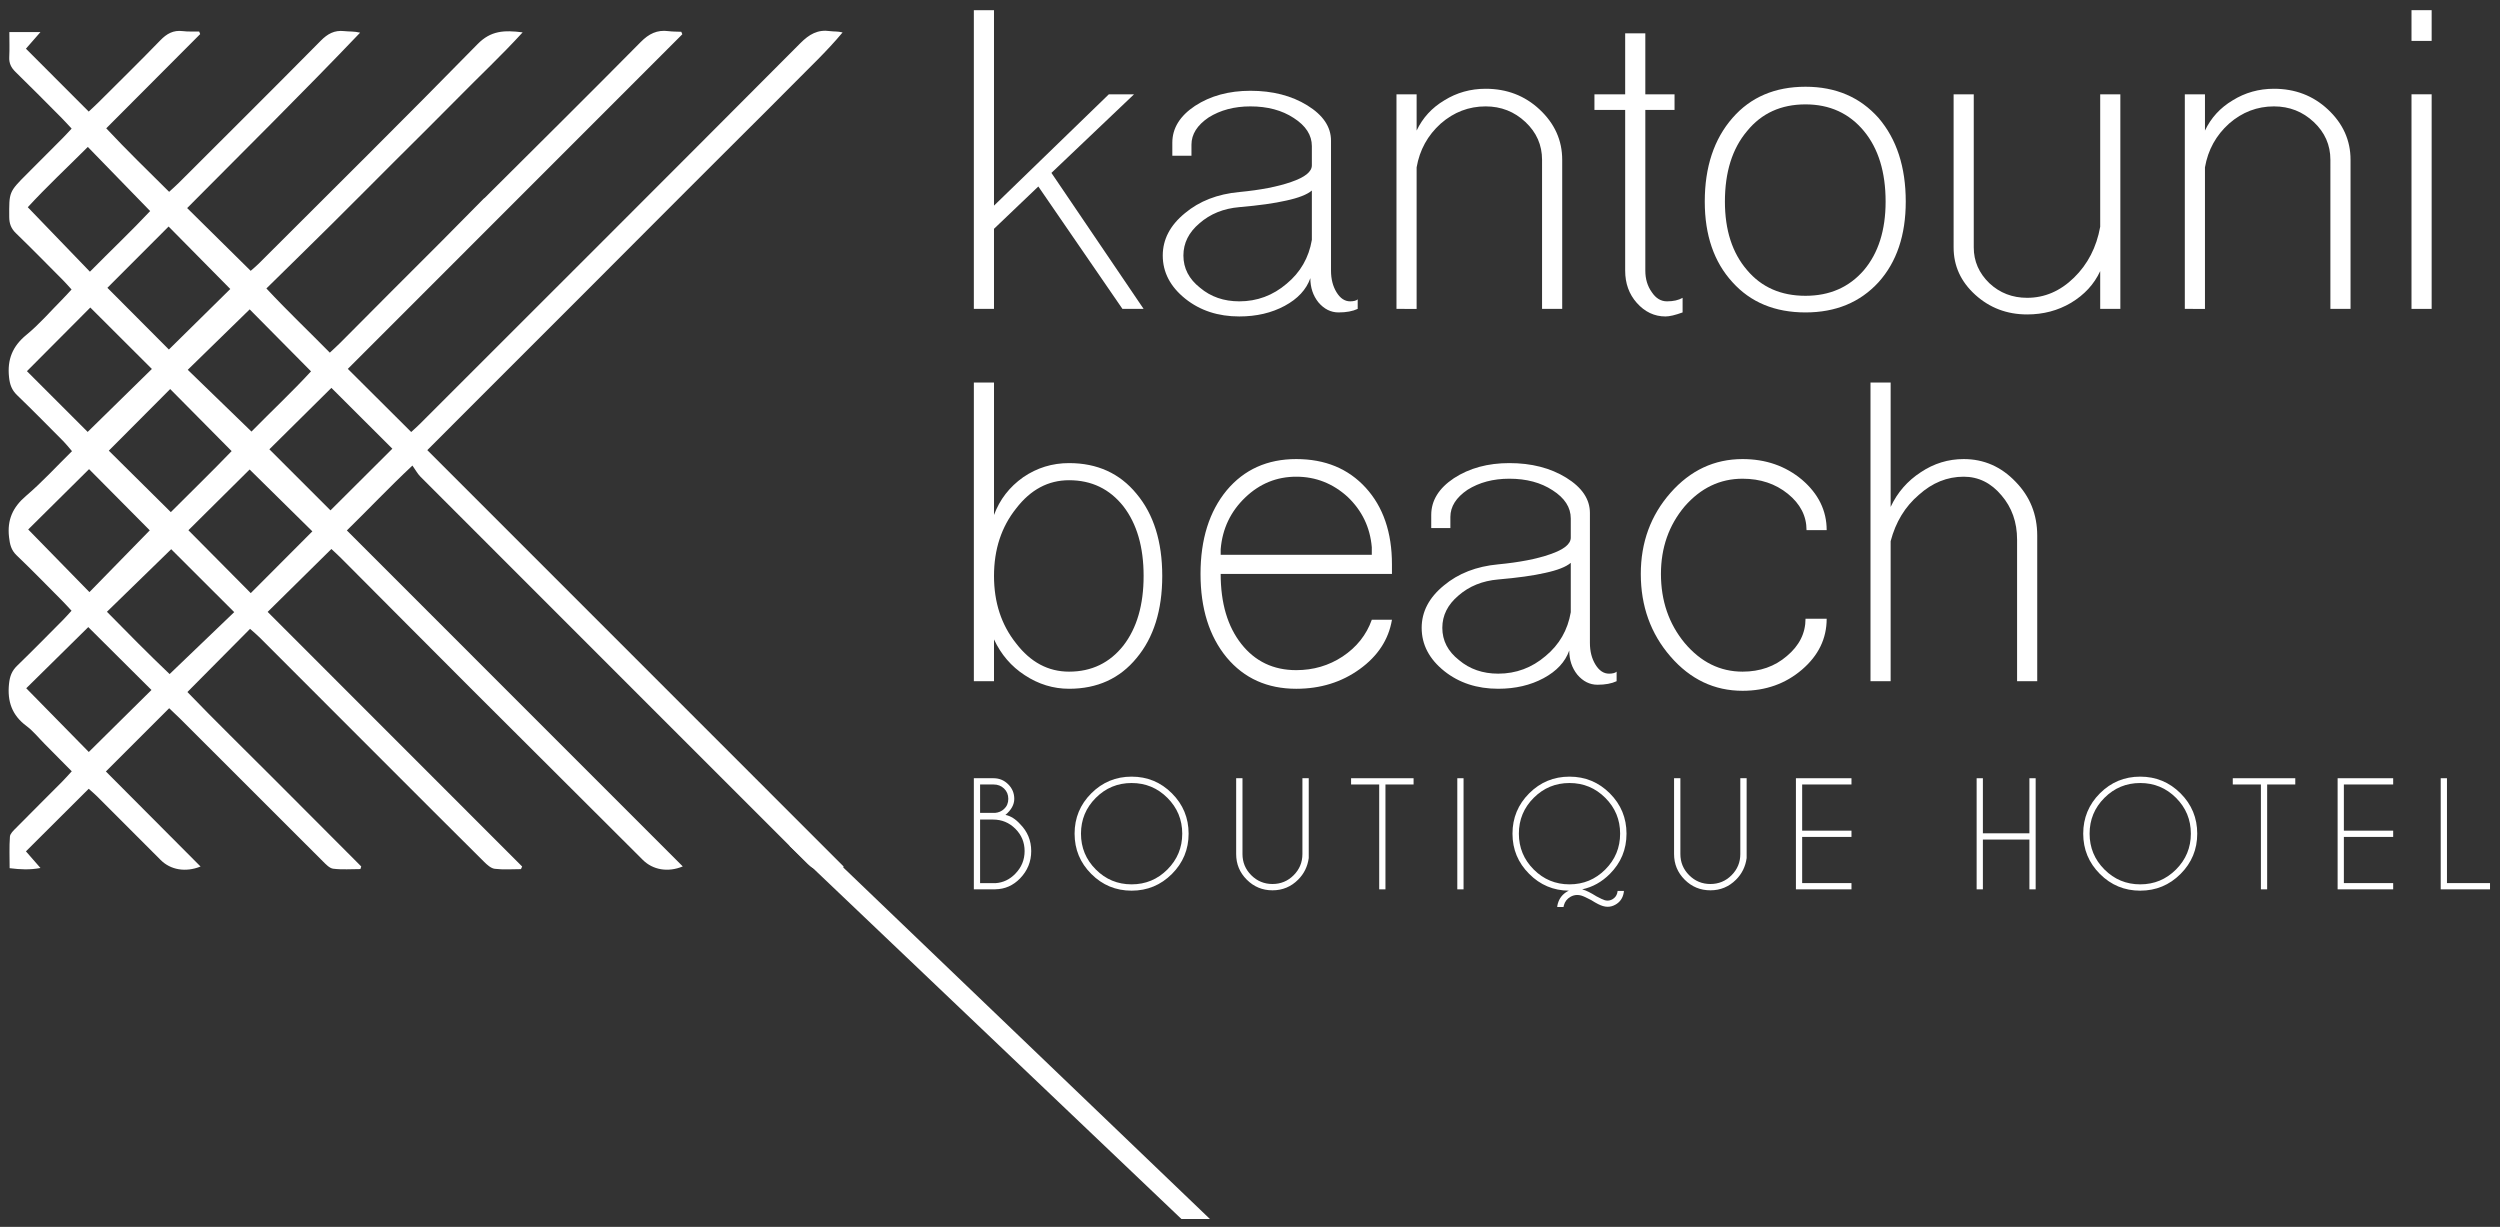 <?xml version="1.0" encoding="utf-8"?>
<!-- Generator: Adobe Illustrator 17.0.0, SVG Export Plug-In . SVG Version: 6.00 Build 0)  -->
<!DOCTYPE svg PUBLIC "-//W3C//DTD SVG 1.1//EN" "http://www.w3.org/Graphics/SVG/1.1/DTD/svg11.dtd">
<svg version="1.1" id="Layer_1" xmlns="http://www.w3.org/2000/svg" xmlns:xlink="http://www.w3.org/1999/xlink" x="0px" y="0px"
	 width="288px" height="141.333px" viewBox="0 0 288 141.333" enable-background="new 0 0 288 141.333" xml:space="preserve">
<rect x="0" y="0" width="288" height="141.333" fill="#333333" stroke="none"/>
<g>
	<defs>
		<rect id="SVGID_1_" x="-149.667" y="-353.557" width="595.28" height="841.89"/>
	</defs>
	<clipPath id="SVGID_2_">
		<use xlink:href="#SVGID_1_"  overflow="visible"/>
	</clipPath>
	<path clip-path="url(#SVGID_2_)" fill="#FFFFFF" d="M49.226,51.855c2.084-2.087,4.058-4.065,6.033-6.042
		c2.014-2.015,4.029-4.028,6.044-6.042c1.982-1.981,3.965-3.961,5.945-5.943c2.013-2.015,4.025-4.033,6.037-6.05
		c1.98-1.983,3.959-3.967,5.94-5.948c2.014-2.015,4.032-4.026,6.048-6.039c1.982-1.98,3.979-3.947,5.944-5.944
		c1.965-1.999,4.022-3.913,5.848-6.109c-0.534-0.143-0.997-0.089-1.442-0.153c-1.425-0.208-2.411,0.374-3.419,1.387
		C77.608,19.63,62.968,34.245,48.338,48.869c-0.321,0.321-0.665,0.618-0.968,0.898c-2.455-2.446-4.825-4.807-7.3-7.273
		C52.911,29.648,65.758,16.798,78.604,3.948c-0.039-0.095-0.078-0.19-0.117-0.286c-0.495-0.022-0.995-0.011-1.484-0.075
		c-1.306-0.171-2.25,0.301-3.195,1.257c-5.968,6.037-12.002,12.01-18.016,18.001v-0.028l-4.863,4.917
		c-3.924,3.899-7.817,7.831-11.722,11.75c-0.357,0.359-0.736,0.695-1.211,1.143c-2.432-2.475-4.885-4.792-7.307-7.397
		c2.578-2.535,5.048-4.947,7.499-7.378c2.454-2.434,4.889-4.889,7.334-7.332c2.445-2.443,4.91-4.867,7.334-7.331
		c2.393-2.434,4.892-4.769,7.354-7.46c-2.134-0.273-3.67-0.201-5.19,1.351c-8.327,8.502-16.788,16.873-25.207,25.285
		c-0.32,0.32-0.674,0.605-0.934,0.836c-2.464-2.434-4.842-4.784-7.318-7.23c6.645-6.7,13.363-13.329,19.926-20.207
		c-0.662-0.169-1.258-0.115-1.84-0.18c-1.119-0.126-1.905,0.31-2.692,1.106c-5.419,5.479-10.884,10.912-16.338,16.357
		c-0.325,0.326-0.674,0.628-1.132,1.053c-2.448-2.432-4.871-4.777-7.246-7.318c3.679-3.689,7.25-7.272,10.822-10.854
		c-0.038-0.098-0.076-0.195-0.114-0.293c-0.634-0.013-1.275,0.025-1.901-0.051c-1.078-0.133-1.838,0.298-2.576,1.06
		c-2.34,2.414-4.741,4.769-7.122,7.144c-0.326,0.325-0.669,0.634-1.127,1.066c-2.44-2.443-4.822-4.83-7.233-7.245
		c0.591-0.676,1.055-1.207,1.675-1.916H1.077c0,1.024,0.037,1.953-0.011,2.877C1.029,7.286,1.28,7.794,1.79,8.29
		c1.808,1.758,3.576,3.557,5.355,5.345c0.357,0.36,0.694,0.739,1.106,1.18c-0.371,0.396-0.676,0.737-0.998,1.062
		c-1.383,1.392-2.769,2.779-4.156,4.167c-2.07,2.072-2.051,2.071-2.033,4.963c0.004,0.752,0.212,1.317,0.763,1.851
		c1.845,1.788,3.643,3.623,5.454,5.444c0.319,0.321,0.614,0.665,0.963,1.047c-0.393,0.422-0.699,0.768-1.024,1.095
		c-1.382,1.392-2.673,2.897-4.183,4.135c-1.606,1.317-2.209,2.838-1.996,4.865c0.089,0.852,0.307,1.48,0.923,2.073
		c1.814,1.749,3.581,3.548,5.357,5.335c0.314,0.317,0.587,0.673,0.974,1.122c-1.821,1.792-3.461,3.591-5.3,5.157
		c-1.531,1.306-2.18,2.759-1.952,4.748c0.095,0.832,0.237,1.486,0.87,2.092c1.789,1.711,3.514,3.488,5.26,5.243
		c0.353,0.355,0.684,0.73,1.069,1.143c-0.394,0.426-0.696,0.774-1.021,1.1c-1.746,1.756-3.479,3.524-5.257,5.246
		c-0.61,0.592-0.835,1.22-0.924,2.074c-0.211,2.031,0.34,3.616,2.01,4.858c0.778,0.579,1.401,1.367,2.092,2.062
		c1.015,1.024,2.029,2.049,3.125,3.157c-0.399,0.433-0.728,0.814-1.082,1.169c-1.778,1.789-3.568,3.565-5.338,5.36
		c-0.286,0.29-0.678,0.644-0.703,0.992c-0.088,1.191-0.034,2.393-0.034,3.64c1.244,0.155,2.316,0.207,3.554-0.022
		c-0.62-0.71-1.123-1.286-1.676-1.918c2.475-2.467,4.839-4.823,7.232-7.209c0.413,0.373,0.699,0.61,0.96,0.87
		c2.444,2.443,4.886,4.888,7.327,7.333c1.139,1.142,2.869,1.449,4.599,0.754c-3.633-3.646-7.237-7.264-10.908-10.95
		c2.507-2.506,4.869-4.866,7.291-7.287c0.505,0.481,0.88,0.824,1.24,1.183c5.484,5.482,10.963,10.969,16.455,16.444
		c0.352,0.351,0.774,0.81,1.207,0.863c1.029,0.127,2.084,0.041,3.129,0.041c0.032-0.101,0.064-0.202,0.095-0.303
		c-3.353-3.361-6.708-6.718-10.058-10.082c-3.339-3.354-6.739-6.652-9.967-10.012c2.472-2.492,4.798-4.837,7.217-7.277
		c0.368,0.33,0.757,0.645,1.11,0.997c4.721,4.718,9.436,9.443,14.154,14.164c3.894,3.895,7.785,7.794,11.694,11.673
		c0.347,0.345,0.794,0.754,1.235,0.808c0.991,0.121,2.008,0.038,3.015,0.038c0.046-0.1,0.091-0.202,0.137-0.303
		c-9.782-9.787-19.564-19.574-29.317-29.332c2.486-2.452,4.866-4.801,7.342-7.245c0.305,0.286,0.714,0.651,1.101,1.039
		c4.979,4.993,9.947,9.998,14.934,14.985c6.606,6.603,13.226,13.192,19.839,19.79c1.154,1.15,2.894,1.465,4.605,0.753
		C65.765,86.917,52.907,74.057,39.959,61.107c2.519-2.465,4.835-4.926,7.552-7.475c0.374,0.527,0.598,0.956,0.925,1.284
		c8.876,8.892,17.763,17.773,26.648,26.656c5.911,5.912,11.819,11.828,17.738,17.733c0.319,0.318,0.711,0.733,1.104,0.775
		c1.037,0.109,2.092,0.036,3.14,0.036c0.039-0.099,0.077-0.199,0.115-0.299C81.226,83.859,65.272,67.902,49.226,51.855 M35.83,42.78
		c-2.114,2.305-4.573,4.608-6.86,6.937c-2.554-2.477-4.948-4.798-7.34-7.116c2.419-2.361,4.809-4.694,7.132-6.962
		C31.013,37.914,33.358,40.283,35.83,42.78 M26.685,51.968c-2.282,2.374-4.703,4.72-7.006,7.031
		c-2.486-2.466-4.86-4.819-7.144-7.082c2.327-2.336,4.686-4.705,7.071-7.098C21.905,47.141,24.229,49.488,26.685,51.968
		 M26.529,33.292c-2.342,2.308-4.741,4.675-7.073,6.974c-2.227-2.236-4.582-4.599-7.084-7.11c2.276-2.279,4.656-4.661,7.051-7.06
		C21.875,28.579,24.221,30.955,26.529,33.292 M3.201,23.873c2.106-2.298,4.567-4.598,6.916-6.947
		c2.394,2.463,4.718,4.853,7.181,7.388c-2.111,2.256-4.56,4.572-6.939,6.986C7.959,28.81,5.644,26.408,3.201,23.873 M3.103,42.76
		c2.453-2.465,4.807-4.829,7.3-7.333c2.308,2.304,4.692,4.682,7.094,7.078c-2.487,2.438-4.87,4.774-7.398,7.252
		C7.799,47.456,5.415,45.072,3.103,42.76 M3.249,60.995c2.284-2.264,4.657-4.618,7.01-6.949c2.329,2.348,4.705,4.742,6.995,7.05
		c-2.299,2.353-4.633,4.742-6.952,7.116C7.966,65.821,5.634,63.436,3.249,60.995 M10.229,86.628
		c-2.258-2.301-4.617-4.704-7.206-7.341c2.257-2.225,4.63-4.565,7.146-7.046c2.548,2.536,4.933,4.909,7.28,7.245
		C14.959,81.949,12.587,84.295,10.229,86.628 M19.538,77.654c-2.5-2.381-4.861-4.776-7.219-7.177
		c2.478-2.413,4.865-4.737,7.403-7.208c2.228,2.224,4.61,4.602,7.26,7.248C24.489,72.906,22.083,75.214,19.538,77.654
		 M28.887,68.327c-2.461-2.483-4.815-4.857-7.182-7.244c2.38-2.361,4.751-4.713,7.052-6.997c2.335,2.302,4.714,4.649,7.227,7.126
		C33.639,63.563,31.26,65.949,28.887,68.327 M38.072,58.794c-2.292-2.291-4.673-4.67-7.04-7.035
		c2.266-2.243,4.637-4.591,7.145-7.076c2.31,2.305,4.695,4.685,7.022,7.007C42.72,54.161,40.358,56.516,38.072,58.794"/>
	<polygon clip-path="url(#SVGID_2_)" fill="#FFFFFF" points="112.187,35.585 112.187,1.173 114.508,1.173 114.508,23.689 
		127.739,10.864 130.641,10.864 121.124,19.917 131.744,35.585 129.306,35.585 119.615,21.483 114.508,26.358 114.508,35.585 	"/>
	<path clip-path="url(#SVGID_2_)" fill="#FFFFFF" d="M136.56,34.425c-1.741-1.393-2.611-3.056-2.611-4.991
		c0-1.857,0.85-3.482,2.553-4.875c1.663-1.392,3.752-2.205,6.267-2.437c2.437-0.232,4.43-0.618,5.977-1.16
		c1.585-0.542,2.38-1.18,2.38-1.915v-2.206c0-1.276-0.697-2.359-2.09-3.249c-1.354-0.89-3.017-1.335-4.99-1.335
		c-1.857,0-3.463,0.426-4.817,1.277c-1.316,0.89-1.973,1.935-1.973,3.133v1.277h-2.205v-1.509c0-1.663,0.87-3.075,2.611-4.236
		c1.779-1.161,3.908-1.741,6.384-1.741c2.553,0,4.739,0.561,6.557,1.683c1.818,1.123,2.728,2.476,2.728,4.062v14.972
		c0,0.967,0.211,1.799,0.637,2.495c0.426,0.697,0.949,1.045,1.568,1.045c0.194,0,0.368-0.019,0.522-0.058
		c0.154-0.038,0.27-0.096,0.348-0.174v1.102c-0.58,0.27-1.315,0.407-2.205,0.407c-0.891,0-1.665-0.388-2.321-1.161
		c-0.619-0.773-0.929-1.702-0.929-2.786c-0.463,1.316-1.45,2.38-2.959,3.192c-1.509,0.813-3.25,1.219-5.223,1.219
		C140.332,36.456,138.262,35.779,136.56,34.425 M148.224,32.684c1.586-1.315,2.553-2.998,2.902-5.049v-5.687
		c-0.543,0.465-1.529,0.852-2.96,1.161c-1.355,0.31-3.154,0.561-5.397,0.754c-1.819,0.155-3.347,0.775-4.585,1.857
		c-1.238,1.045-1.856,2.283-1.856,3.714c0,1.471,0.638,2.708,1.915,3.714c1.237,1.045,2.746,1.567,4.526,1.567
		C144.819,34.715,146.637,34.038,148.224,32.684"/>
	<path clip-path="url(#SVGID_2_)" fill="#FFFFFF" d="M160.874,35.585V10.864h2.321v4.178c0.697-1.47,1.76-2.63,3.192-3.482
		c1.431-0.889,3.017-1.334,4.758-1.334c2.438,0,4.507,0.793,6.209,2.379c1.742,1.625,2.612,3.56,2.612,5.803v17.177h-2.321V18.408
		c0-1.702-0.638-3.153-1.915-4.352s-2.805-1.8-4.585-1.8c-1.934,0-3.656,0.659-5.165,1.974c-1.508,1.355-2.436,3.037-2.785,5.048
		v16.307H160.874z"/>
	<path clip-path="url(#SVGID_2_)" fill="#FFFFFF" d="M188.555,34.889c-0.891-1.006-1.335-2.243-1.335-3.714V12.663h-3.54v-1.799
		h3.54V3.843h2.321v7.021h3.366v1.799h-3.366v18.512c0,0.967,0.251,1.799,0.754,2.495c0.465,0.697,1.045,1.045,1.741,1.045
		c0.735,0,1.335-0.135,1.799-0.407v1.684c-0.851,0.309-1.509,0.464-1.972,0.464C190.585,36.456,189.483,35.933,188.555,34.889"/>
	<path clip-path="url(#SVGID_2_)" fill="#FFFFFF" d="M199.58,32.51c-2.127-2.322-3.191-5.416-3.191-9.285
		c0-3.984,1.064-7.196,3.191-9.633c2.089-2.399,4.894-3.599,8.415-3.599c3.482,0,6.287,1.2,8.415,3.599
		c2.088,2.437,3.133,5.649,3.133,9.633c0,3.869-1.045,6.963-3.133,9.285c-2.128,2.321-4.933,3.482-8.415,3.482
		C204.474,35.992,201.669,34.831,199.58,32.51 M214.726,31.117c1.663-1.973,2.496-4.604,2.496-7.892
		c0-3.404-0.833-6.112-2.496-8.125c-1.702-2.05-3.945-3.075-6.731-3.075c-2.825,0-5.069,1.025-6.732,3.075
		c-1.702,2.013-2.553,4.721-2.553,8.125c0,3.288,0.851,5.919,2.553,7.892c1.663,1.973,3.907,2.959,6.732,2.959
		C210.781,34.076,213.024,33.09,214.726,31.117"/>
	<path clip-path="url(#SVGID_2_)" fill="#FFFFFF" d="M227.551,33.96c-1.664-1.509-2.495-3.327-2.495-5.455V10.864h2.321v17.641
		c0,1.587,0.599,2.96,1.799,4.121c1.198,1.122,2.649,1.682,4.352,1.682c2.011,0,3.81-0.773,5.397-2.321
		c1.586-1.547,2.591-3.501,3.018-5.861V10.864h2.321v24.721h-2.321v-4.353c-0.697,1.509-1.82,2.728-3.367,3.657
		c-1.508,0.889-3.191,1.334-5.048,1.334C231.206,36.223,229.214,35.469,227.551,33.96"/>
	<path clip-path="url(#SVGID_2_)" fill="#FFFFFF" d="M251.691,35.585V10.864h2.321v4.178c0.697-1.47,1.76-2.63,3.192-3.482
		c1.431-0.889,3.017-1.334,4.758-1.334c2.438,0,4.507,0.793,6.209,2.379c1.742,1.625,2.612,3.56,2.612,5.803v17.177h-2.321V18.408
		c0-1.702-0.638-3.153-1.915-4.352s-2.805-1.8-4.585-1.8c-1.934,0-3.656,0.659-5.165,1.974c-1.508,1.355-2.436,3.037-2.785,5.048
		v16.307H251.691z"/>
	<path clip-path="url(#SVGID_2_)" fill="#FFFFFF" d="M277.805,1.172h2.321v3.54h-2.321V1.172z M277.805,10.863h2.321v24.721h-2.321
		V10.863z"/>
	<path clip-path="url(#SVGID_2_)" fill="#FFFFFF" d="M118.049,77.78c-1.548-1.006-2.728-2.379-3.54-4.12v4.816h-2.321V44.064h2.321
		v15.262c0.657-1.779,1.779-3.23,3.366-4.352c1.586-1.083,3.345-1.625,5.28-1.625c3.25,0,5.842,1.18,7.777,3.54
		c1.973,2.36,2.959,5.512,2.959,9.459c0,3.946-0.986,7.1-2.959,9.459c-1.935,2.36-4.527,3.539-7.777,3.539
		C121.337,79.346,119.635,78.825,118.049,77.78 M129.423,74.356c1.547-2.011,2.321-4.681,2.321-8.008
		c0-3.327-0.774-5.996-2.321-8.009c-1.587-2.011-3.676-3.017-6.268-3.017c-2.399,0-4.43,1.083-6.093,3.249
		c-1.702,2.129-2.553,4.721-2.553,7.777c0,3.056,0.851,5.649,2.553,7.776c1.663,2.167,3.694,3.25,6.093,3.25
		C125.747,77.374,127.836,76.368,129.423,74.356"/>
	<path clip-path="url(#SVGID_2_)" fill="#FFFFFF" d="M141.319,75.749c-2.012-2.437-3.018-5.647-3.018-9.632
		c0-3.985,1.006-7.196,3.018-9.634c2.011-2.398,4.68-3.598,8.008-3.598c3.327,0,5.997,1.103,8.009,3.308
		c2.009,2.205,3.017,5.146,3.017,8.821v1.103h-19.731c0,3.365,0.793,6.054,2.38,8.066c1.586,2.012,3.694,3.018,6.325,3.018
		c1.974,0,3.753-0.523,5.339-1.568c1.625-1.082,2.746-2.495,3.365-4.236h2.322c-0.386,2.283-1.625,4.179-3.715,5.687
		c-2.087,1.509-4.525,2.263-7.311,2.263C145.999,79.347,143.33,78.149,141.319,75.749 M158.031,63.911v-0.87
		c-0.193-2.282-1.121-4.216-2.785-5.803c-1.703-1.547-3.676-2.322-5.919-2.322c-2.244,0-4.198,0.794-5.861,2.38
		c-1.703,1.625-2.65,3.617-2.844,5.977v0.638H158.031z"/>
	<path clip-path="url(#SVGID_2_)" fill="#FFFFFF" d="M166.387,77.316c-1.74-1.393-2.611-3.055-2.611-4.991
		c0-1.856,0.85-3.481,2.553-4.875c1.663-1.392,3.752-2.205,6.268-2.437c2.436-0.232,4.429-0.618,5.976-1.16
		c1.586-0.542,2.38-1.18,2.38-1.915v-2.206c0-1.276-0.696-2.359-2.09-3.249c-1.354-0.89-3.017-1.335-4.99-1.335
		c-1.857,0-3.463,0.426-4.816,1.277c-1.316,0.89-1.974,1.935-1.974,3.133v1.277h-2.205v-1.509c0-1.663,0.871-3.075,2.611-4.236
		c1.78-1.161,3.908-1.741,6.384-1.741c2.554,0,4.739,0.561,6.558,1.683c1.817,1.123,2.727,2.476,2.727,4.062v14.972
		c0,0.968,0.212,1.799,0.638,2.495c0.426,0.697,0.948,1.045,1.567,1.045c0.194,0,0.368-0.019,0.523-0.058
		c0.153-0.038,0.269-0.096,0.348-0.174v1.102c-0.58,0.271-1.316,0.407-2.205,0.407c-0.891,0-1.665-0.388-2.322-1.162
		c-0.619-0.773-0.928-1.701-0.928-2.785c-0.464,1.316-1.451,2.38-2.959,3.192c-1.509,0.812-3.25,1.218-5.223,1.218
		C170.159,79.346,168.089,78.67,166.387,77.316 M178.051,75.575c1.586-1.314,2.554-2.998,2.902-5.049v-5.687
		c-0.543,0.465-1.529,0.852-2.96,1.161c-1.354,0.31-3.153,0.561-5.396,0.754c-1.819,0.155-3.347,0.775-4.585,1.857
		c-1.238,1.045-1.857,2.283-1.857,3.714c0,1.471,0.638,2.709,1.916,3.714c1.237,1.045,2.746,1.567,4.526,1.567
		C174.647,77.606,176.465,76.929,178.051,75.575"/>
	<path clip-path="url(#SVGID_2_)" fill="#FFFFFF" d="M192.444,75.633c-2.283-2.63-3.424-5.803-3.424-9.517
		c0-3.636,1.141-6.751,3.424-9.343c2.282-2.591,5.049-3.888,8.298-3.888c2.67,0,4.952,0.793,6.848,2.379
		c1.895,1.625,2.843,3.56,2.843,5.804h-2.321c0-1.625-0.716-3.018-2.147-4.179c-1.432-1.16-3.172-1.741-5.223-1.741
		c-2.592,0-4.817,1.065-6.673,3.192c-1.819,2.167-2.728,4.759-2.728,7.776c0,3.096,0.909,5.746,2.728,7.951
		c1.856,2.205,4.081,3.307,6.673,3.307c2.012,0,3.714-0.599,5.107-1.799c1.431-1.199,2.147-2.63,2.147-4.295h2.437
		c0,2.284-0.948,4.237-2.843,5.862c-1.896,1.625-4.178,2.437-6.848,2.437C197.493,79.579,194.726,78.265,192.444,75.633"/>
	<path clip-path="url(#SVGID_2_)" fill="#FFFFFF" d="M215.481,78.477V44.065h2.321v14.333c0.774-1.663,1.935-2.997,3.482-4.004
		c1.509-1.005,3.153-1.509,4.932-1.509c2.322,0,4.314,0.871,5.978,2.612c1.663,1.703,2.495,3.772,2.495,6.209v16.771h-2.321V62.17
		c0-2.011-0.6-3.714-1.799-5.107c-1.199-1.43-2.65-2.147-4.353-2.147c-1.895,0-3.617,0.697-5.164,2.09
		c-1.587,1.354-2.67,3.133-3.25,5.339v16.132H215.481z"/>
	<path clip-path="url(#SVGID_2_)" fill="#FFFFFF" d="M114.459,89.652c0.656,0,1.218,0.233,1.684,0.697
		c0.467,0.463,0.701,1.023,0.701,1.679c0,0.662-0.339,1.278-1.017,1.849c0.598,0.122,1.161,0.474,1.688,1.056
		c0.854,0.859,1.281,1.896,1.281,3.112c0,1.211-0.427,2.259-1.281,3.144c-0.795,0.822-1.744,1.24-2.848,1.256v0.008h-2.48V89.652
		H114.459z M112.907,90.372v3.272h1.736c0.4-0.037,0.742-0.186,1.024-0.448c0.325-0.298,0.489-0.687,0.489-1.168
		c0-0.479-0.164-0.876-0.489-1.187c-0.325-0.313-0.728-0.469-1.208-0.469H112.907z M112.907,94.413v7.32h1.76v0.008
		c0.891-0.058,1.659-0.424,2.304-1.096c0.71-0.731,1.064-1.597,1.064-2.6s-0.354-1.859-1.064-2.569
		c-0.709-0.709-1.565-1.063-2.568-1.063H112.907z"/>
	<path clip-path="url(#SVGID_2_)" fill="#FFFFFF" d="M135.006,91.392c1.282,1.284,1.923,2.832,1.923,4.645
		c0,1.813-0.641,3.361-1.923,4.644c-1.284,1.283-2.832,1.924-4.645,1.924c-1.813,0-3.361-0.641-4.644-1.924
		c-1.283-1.283-1.924-2.831-1.924-4.644c0-1.813,0.641-3.361,1.924-4.645c1.283-1.283,2.831-1.923,4.644-1.923
		C132.174,89.469,133.722,90.109,135.006,91.392 M130.361,90.204c-1.611,0-2.985,0.569-4.124,1.708
		c-1.139,1.14-1.708,2.514-1.708,4.125c0,1.61,0.569,2.986,1.708,4.128c1.139,1.142,2.513,1.712,4.124,1.712
		c1.611,0,2.985-0.57,4.124-1.712c1.139-1.142,1.709-2.518,1.709-4.128c0-1.611-0.57-2.985-1.709-4.125
		C133.346,90.773,131.972,90.204,130.361,90.204"/>
	<path clip-path="url(#SVGID_2_)" fill="#FFFFFF" d="M150.038,89.652h0.729v9.2c-0.135,0.977-0.542,1.806-1.225,2.488
		c-0.816,0.817-1.8,1.225-2.952,1.225c-1.157,0-2.144-0.408-2.96-1.225c-0.817-0.815-1.224-1.799-1.224-2.952v-8.736h0.728v8.736
		c0,0.95,0.337,1.762,1.011,2.437c0.675,0.675,1.49,1.012,2.445,1.012c0.954,0,1.768-0.337,2.44-1.012
		c0.672-0.675,1.008-1.487,1.008-2.437V89.652z"/>
	<polygon clip-path="url(#SVGID_2_)" fill="#FFFFFF" points="159.604,90.372 159.604,102.453 158.884,102.453 158.884,90.372 
		155.644,90.372 155.644,89.652 162.844,89.652 162.844,90.372 	"/>
	<rect x="167.881" y="89.652" clip-path="url(#SVGID_2_)" fill="#FFFFFF" width="0.72" height="12.801"/>
	<path clip-path="url(#SVGID_2_)" fill="#FFFFFF" d="M180.734,102.605c-1.782-0.016-3.304-0.659-4.569-1.928
		c-1.285-1.281-1.927-2.827-1.927-4.64c0-1.813,0.641-3.361,1.923-4.645c1.284-1.283,2.832-1.923,4.645-1.923
		c1.813,0,3.361,0.64,4.645,1.923c1.282,1.284,1.923,2.832,1.923,4.645c0,1.813-0.639,3.359-1.92,4.64
		c-0.927,0.928-1.992,1.52-3.192,1.776c0.026,0.011,0.054,0.019,0.08,0.024c0.39,0.107,0.915,0.368,1.576,0.784
		c0.449,0.24,0.763,0.386,0.945,0.44c0.111,0.032,0.22,0.048,0.328,0.048c0.191,0,0.378-0.051,0.559-0.151
		c0.283-0.161,0.467-0.396,0.552-0.705c0.027-0.085,0.043-0.17,0.048-0.256h0.728c-0.01,0.144-0.037,0.291-0.08,0.44
		c-0.143,0.501-0.442,0.88-0.896,1.136c-0.287,0.166-0.586,0.248-0.896,0.248c-0.175,0-0.354-0.027-0.536-0.08
		c-0.32-0.085-0.773-0.315-1.36-0.688c-0.544-0.288-0.931-0.464-1.16-0.528c-0.155-0.043-0.307-0.064-0.456-0.064
		c-0.267,0-0.523,0.07-0.768,0.208c-0.394,0.224-0.65,0.552-0.768,0.984c-0.021,0.064-0.035,0.128-0.04,0.192h-0.728
		c0.011-0.128,0.034-0.259,0.072-0.392c0.176-0.618,0.546-1.088,1.112-1.408C180.627,102.658,180.681,102.632,180.734,102.605
		 M180.806,90.204c-1.61,0-2.985,0.569-4.124,1.708c-1.139,1.14-1.708,2.514-1.708,4.125c0,1.61,0.569,2.986,1.708,4.128
		c1.139,1.142,2.514,1.712,4.124,1.712c1.61,0,2.985-0.57,4.124-1.712c1.139-1.142,1.708-2.518,1.708-4.128
		c0-1.611-0.569-2.985-1.708-4.125C183.791,90.773,182.416,90.204,180.806,90.204"/>
	<path clip-path="url(#SVGID_2_)" fill="#FFFFFF" d="M200.484,89.652h0.729v9.2c-0.134,0.977-0.542,1.806-1.224,2.488
		c-0.817,0.817-1.801,1.225-2.952,1.225c-1.158,0-2.145-0.408-2.961-1.225c-0.816-0.815-1.224-1.799-1.224-2.952v-8.736h0.728v8.736
		c0,0.95,0.338,1.762,1.012,2.437c0.675,0.675,1.49,1.012,2.445,1.012c0.954,0,1.767-0.337,2.439-1.012
		c0.672-0.675,1.008-1.487,1.008-2.437V89.652z"/>
	<polygon clip-path="url(#SVGID_2_)" fill="#FFFFFF" points="213.29,89.652 213.29,90.372 207.609,90.372 207.609,95.692 
		213.29,95.692 213.29,96.413 207.609,96.413 207.609,101.733 213.29,101.733 213.29,102.453 206.89,102.453 206.89,89.652 	"/>
	<polygon clip-path="url(#SVGID_2_)" fill="#FFFFFF" points="228.428,96.717 228.428,102.453 227.708,102.453 227.708,89.653 
		228.428,89.653 228.428,95.997 233.788,95.997 233.788,89.653 234.508,89.653 234.508,102.453 233.788,102.453 233.788,96.717 	"/>
	<path clip-path="url(#SVGID_2_)" fill="#FFFFFF" d="M251.199,91.392c1.282,1.284,1.923,2.832,1.923,4.645
		c0,1.813-0.641,3.361-1.923,4.644c-1.284,1.283-2.832,1.924-4.645,1.924c-1.813,0-3.361-0.641-4.645-1.924
		c-1.282-1.283-1.923-2.831-1.923-4.644c0-1.813,0.641-3.361,1.923-4.645c1.284-1.283,2.832-1.923,4.645-1.923
		C248.367,89.469,249.915,90.109,251.199,91.392 M246.554,90.204c-1.61,0-2.985,0.569-4.124,1.708
		c-1.139,1.14-1.708,2.514-1.708,4.125c0,1.61,0.569,2.986,1.708,4.128c1.139,1.142,2.514,1.712,4.124,1.712
		c1.61,0,2.985-0.57,4.124-1.712c1.139-1.142,1.708-2.518,1.708-4.128c0-1.611-0.569-2.985-1.708-4.125
		C249.539,90.773,248.164,90.204,246.554,90.204"/>
	<polygon clip-path="url(#SVGID_2_)" fill="#FFFFFF" points="261.176,90.372 261.176,102.453 260.456,102.453 260.456,90.372 
		257.216,90.372 257.216,89.652 264.416,89.652 264.416,90.372 	"/>
	<polygon clip-path="url(#SVGID_2_)" fill="#FFFFFF" points="275.694,89.652 275.694,90.372 270.013,90.372 270.013,95.692 
		275.694,95.692 275.694,96.413 270.013,96.413 270.013,101.733 275.694,101.733 275.694,102.453 269.294,102.453 269.294,89.652 	
		"/>
	<polygon clip-path="url(#SVGID_2_)" fill="#FFFFFF" points="281.17,102.453 281.17,89.652 281.89,89.652 281.89,101.733 
		286.85,101.733 286.85,102.453 	"/>
	<polygon clip-path="url(#SVGID_2_)" fill="#FFFFFF" points="90.923,97.41 93.954,96.875 139.385,140.43 136.101,140.43 	"/>
</g>
</svg>
